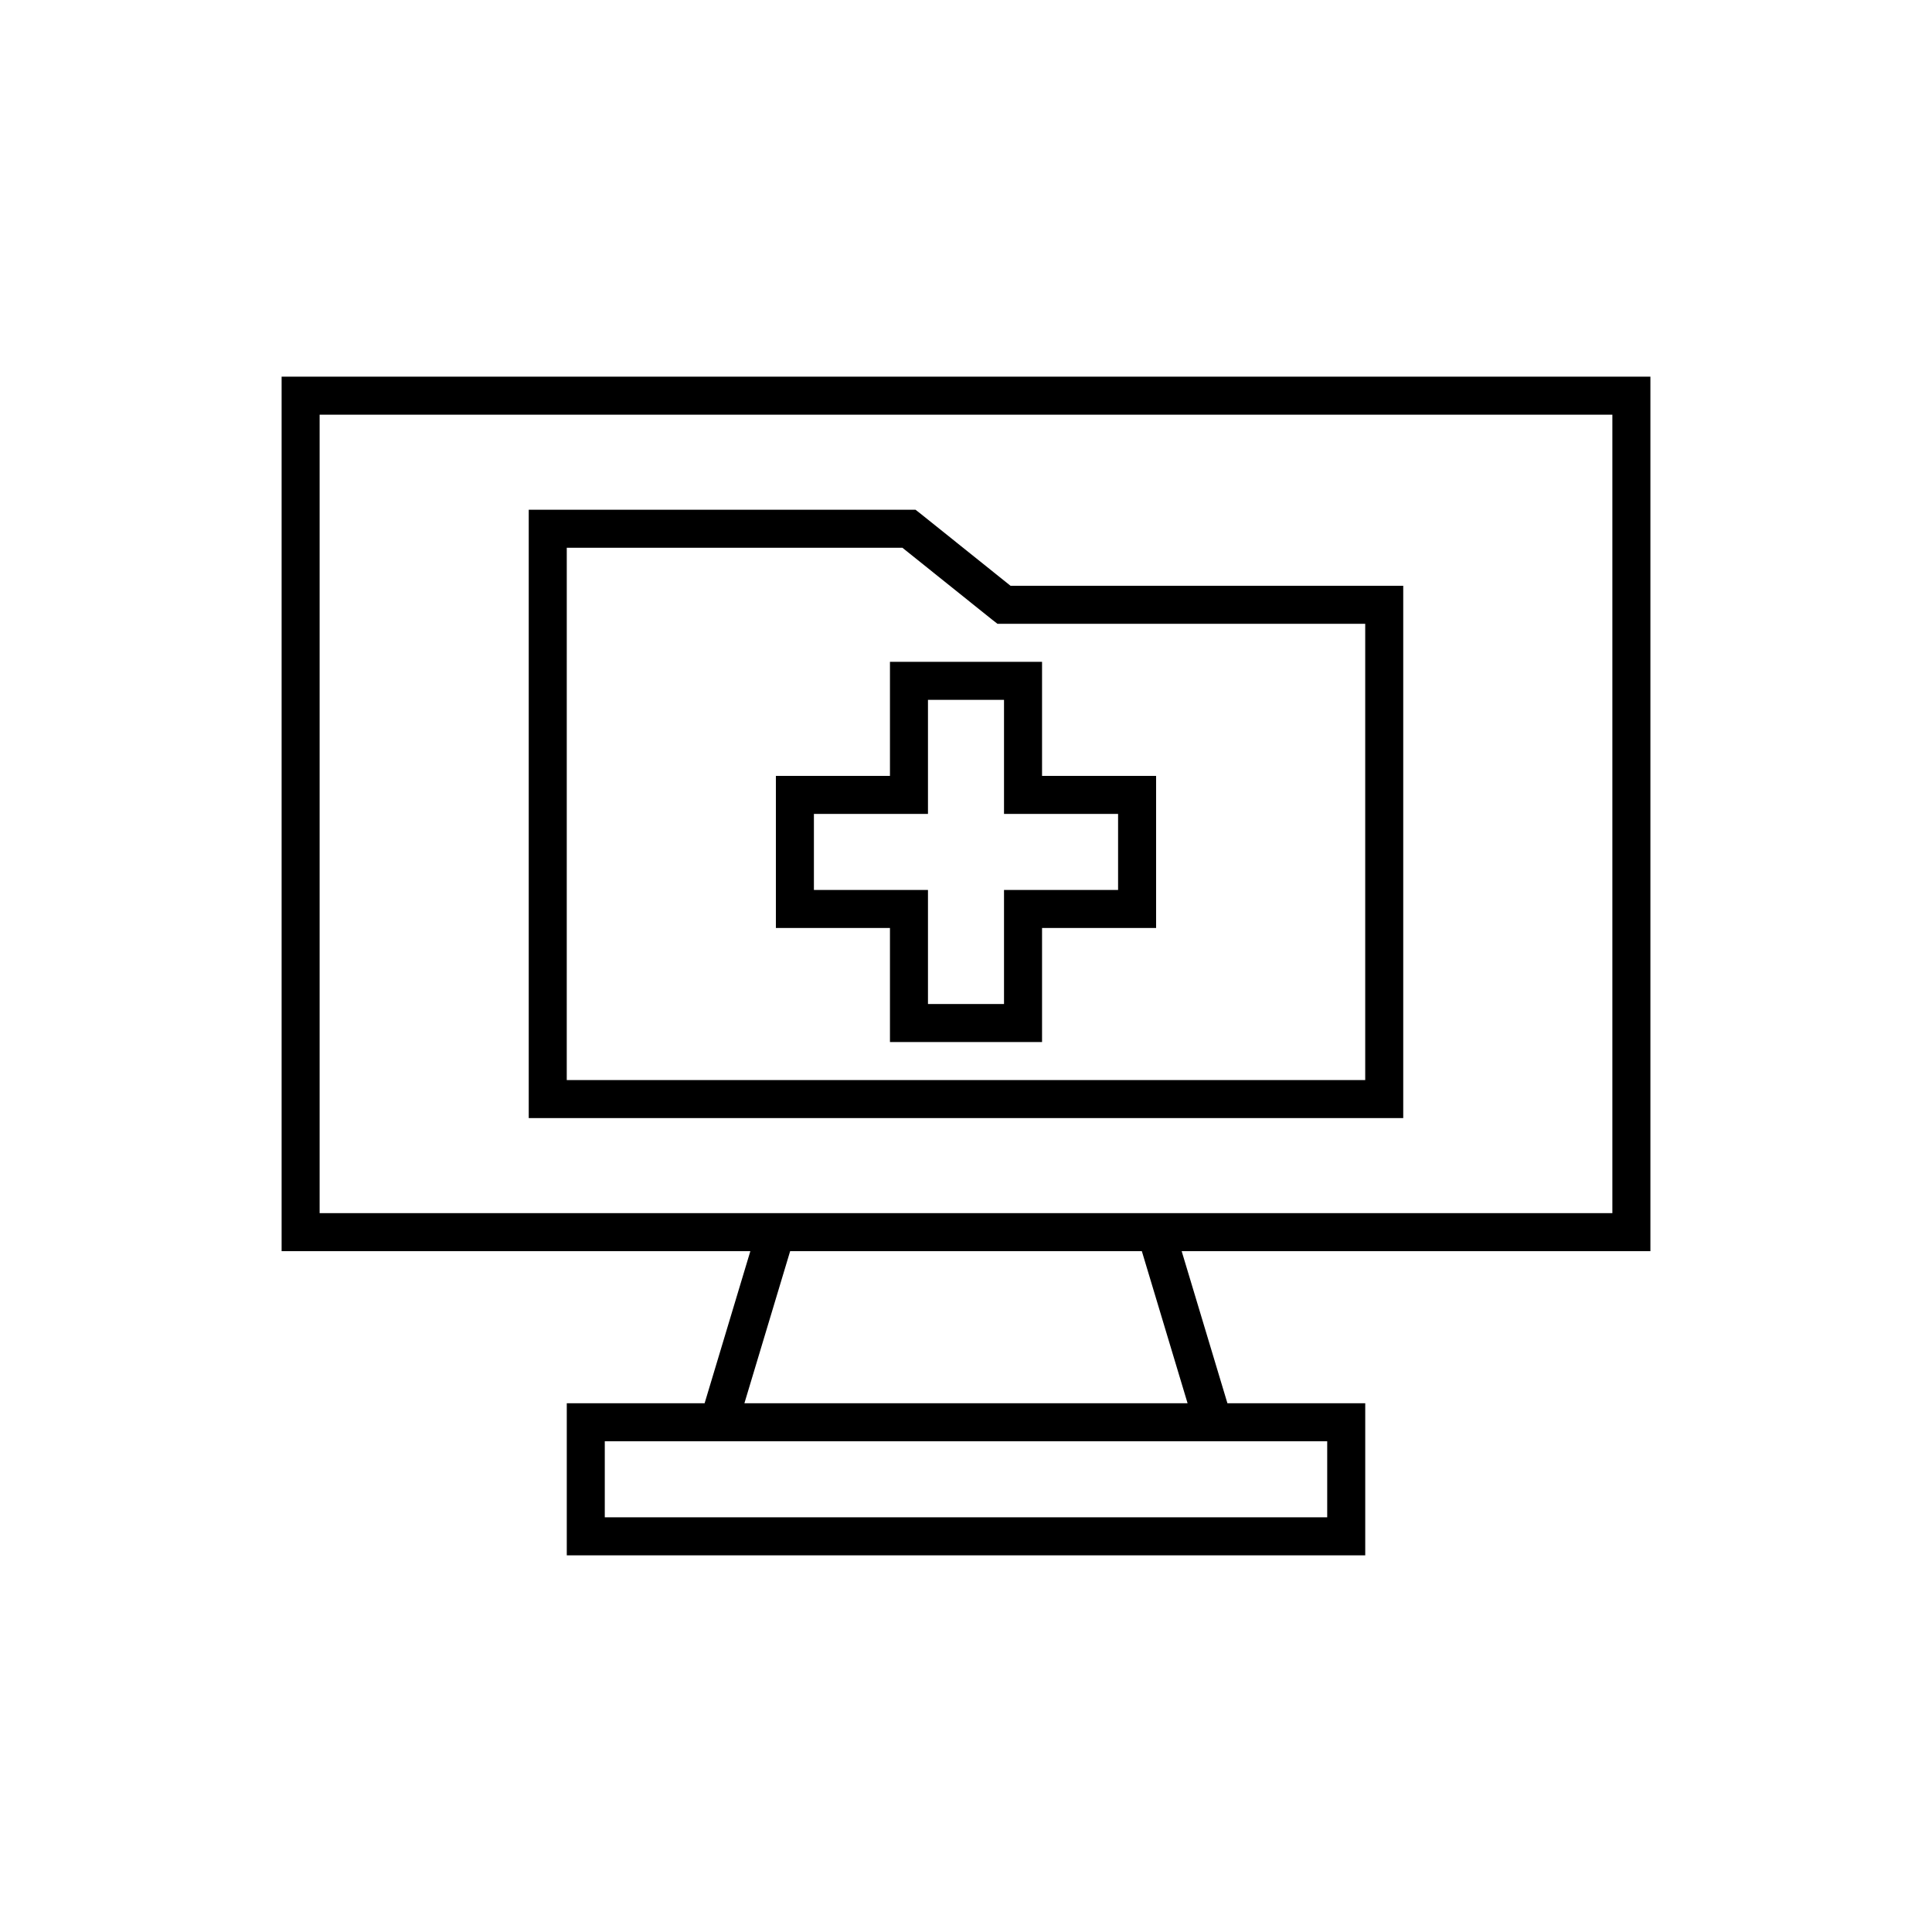 <?xml version="1.0" encoding="UTF-8"?>
<!-- Uploaded to: ICON Repo, www.svgrepo.com, Generator: ICON Repo Mixer Tools -->
<svg fill="#000000" width="800px" height="800px" version="1.1" viewBox="144 144 512 512" xmlns="http://www.w3.org/2000/svg">
 <path d="m218.63 243.82v231.75h124.22l-12.121 40.305h-36.527v40.305h211.6v-40.305h-36.523l-12.125-40.305h124.22v-231.75zm10.074 10.078h342.59v211.6h-342.59zm55.418 25.191v161.22h231.75v-141.07h-104.07l-23.773-19.051-1.414-1.102zm10.078 10.074h88.953l23.773 19.051 1.418 1.102h97.453v120.91h-211.6zm85.648 30.23v30.227h-30.23v40.305h30.23v30.23h40.305v-30.23h30.227v-40.305h-30.227v-30.227zm10.074 10.074h20.152v30.23h30.23v20.152h-30.23v30.227h-20.152v-30.227h-30.227v-20.152h30.227zm-36.527 146.11h93.207l12.121 40.305h-117.45zm-49.121 50.379h191.45v20.152h-191.45z"/>
</svg>